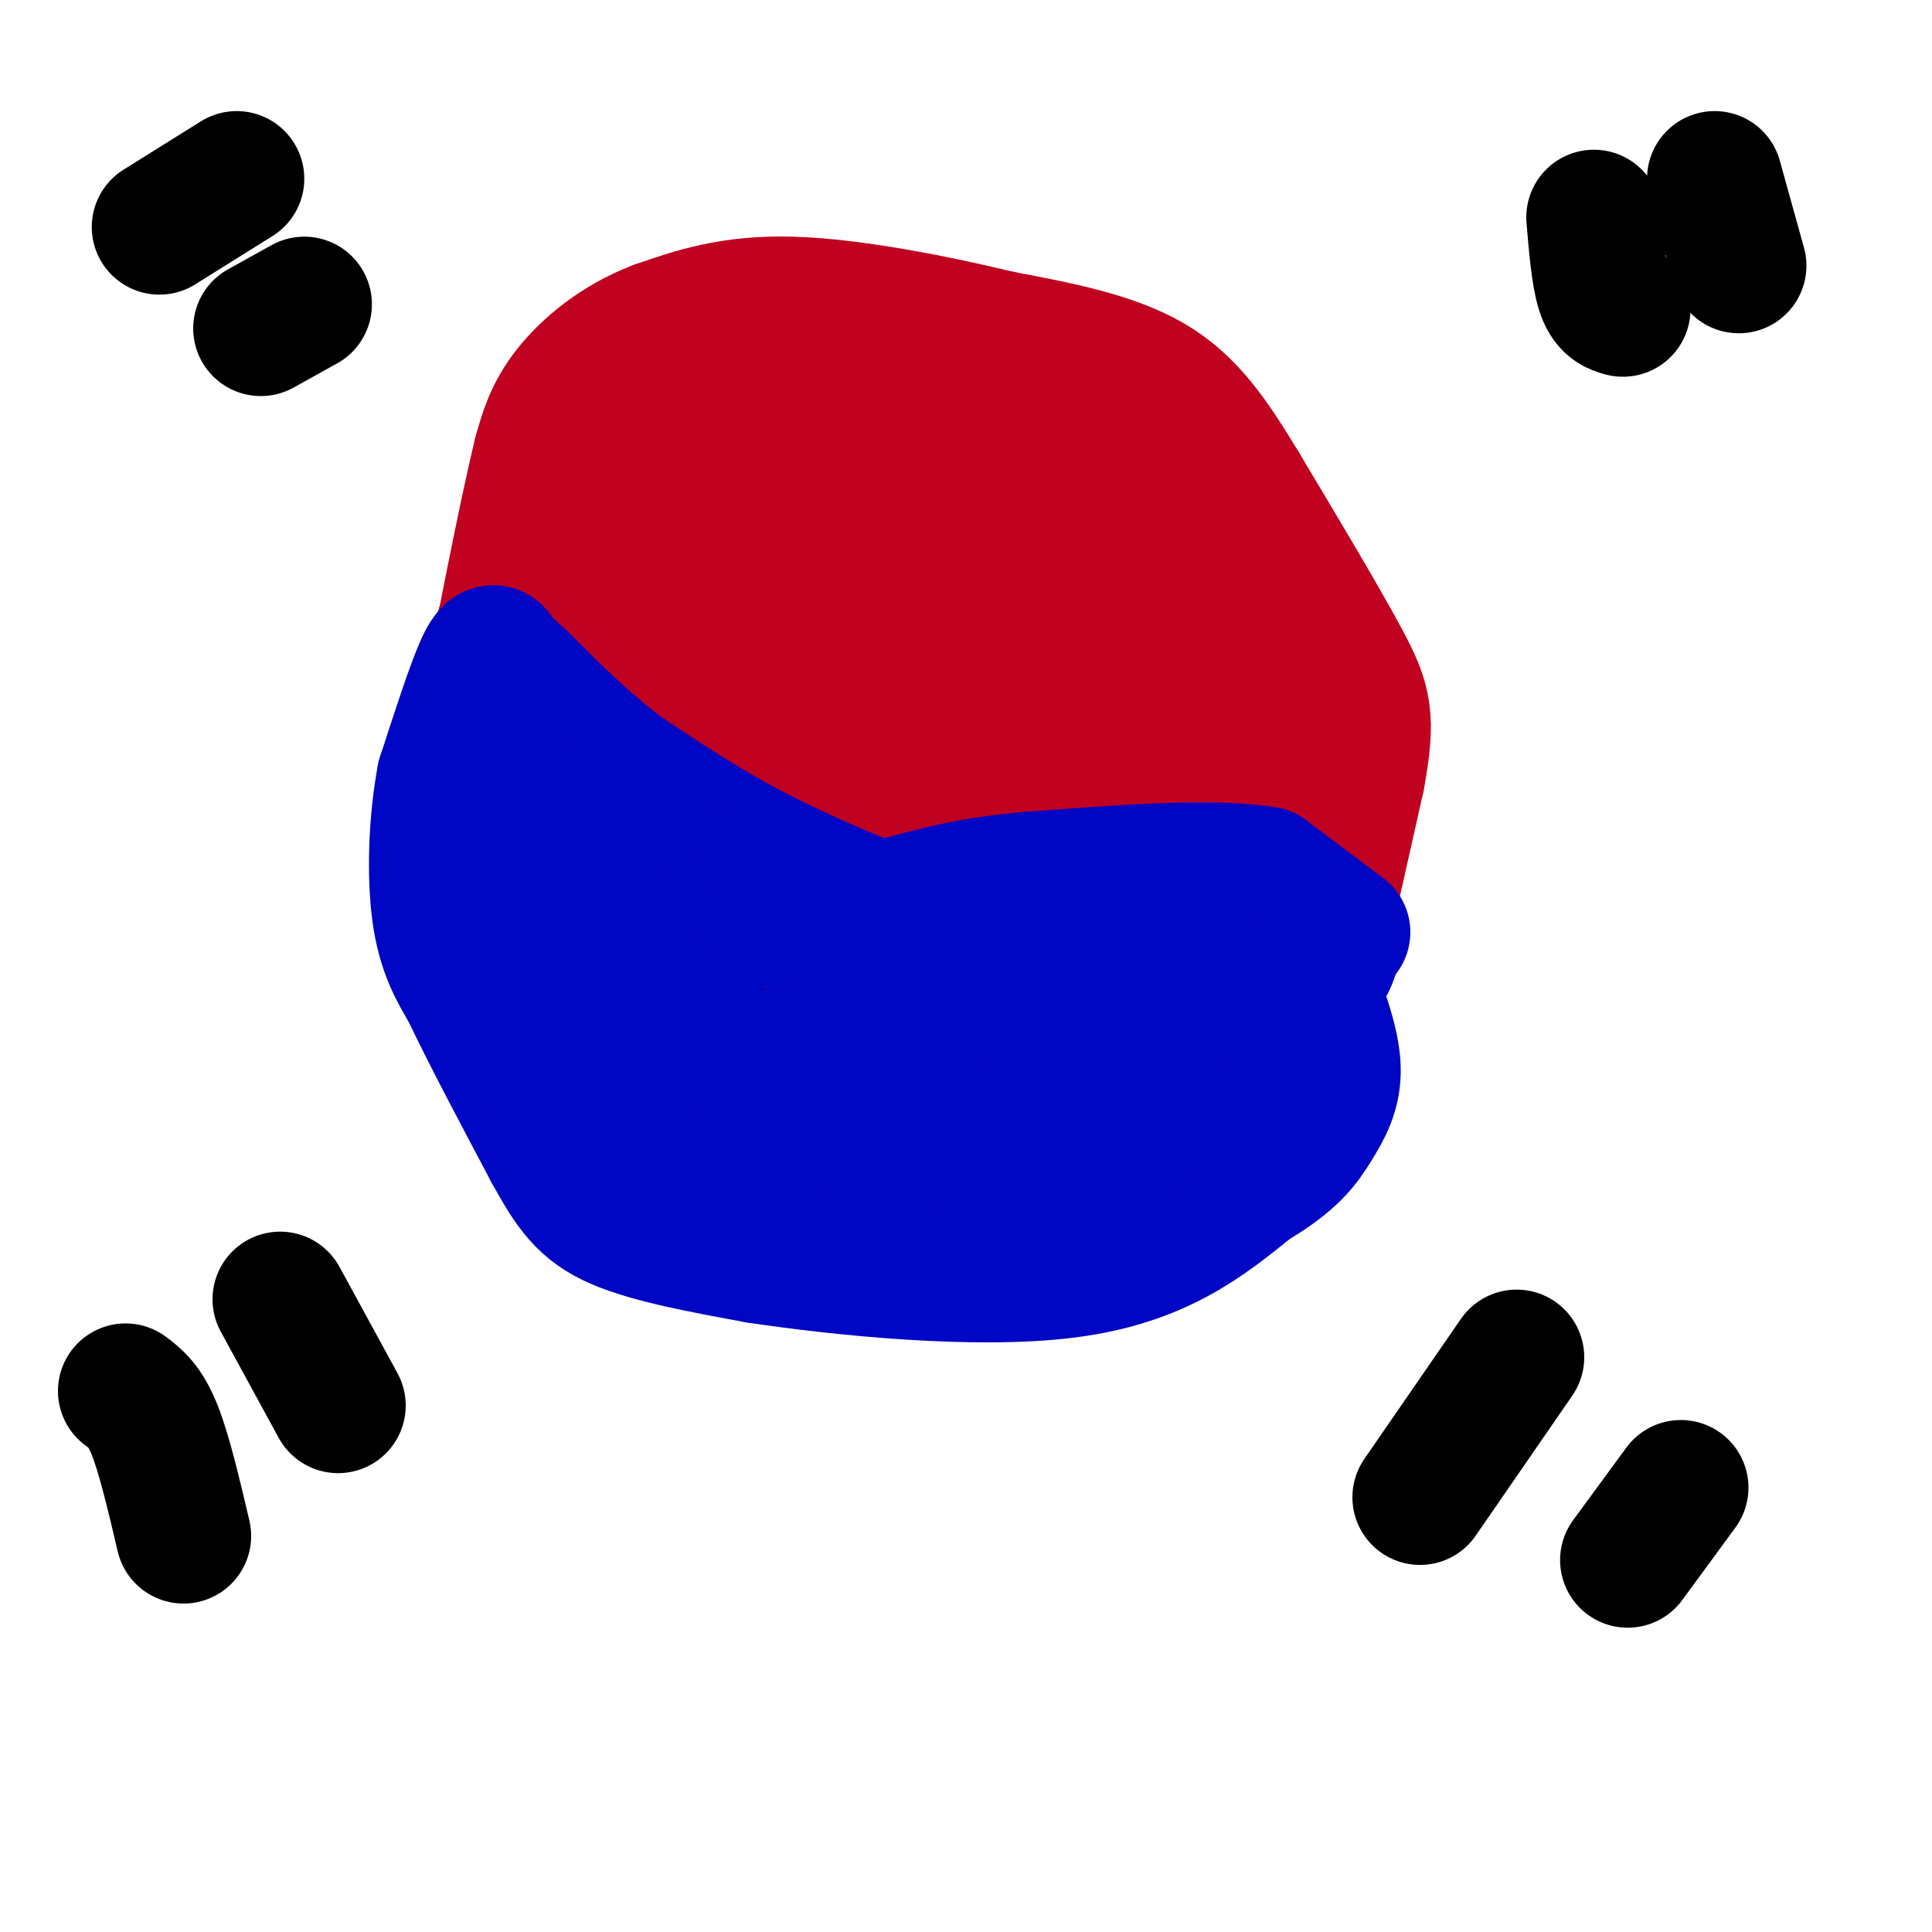 <svg viewBox='0 0 400 400' version='1.1' xmlns='http://www.w3.org/2000/svg' xmlns:xlink='http://www.w3.org/1999/xlink'><g fill='none' stroke='#C10120' stroke-width='28' stroke-linecap='round' stroke-linejoin='round'><path d='M196,125c0.000,0.000 -43.000,2.000 -43,2'/><path d='M153,127c-9.443,2.093 -11.552,6.324 -13,9c-1.448,2.676 -2.236,3.797 -4,8c-1.764,4.203 -4.504,11.486 -5,19c-0.496,7.514 1.252,15.257 3,23'/><path d='M134,186c3.226,7.821 9.792,15.875 20,20c10.208,4.125 24.060,4.321 34,4c9.940,-0.321 15.970,-1.161 22,-2'/><path d='M210,208c6.411,-2.724 11.440,-8.534 16,-15c4.560,-6.466 8.651,-13.587 11,-17c2.349,-3.413 2.957,-3.118 3,-9c0.043,-5.882 -0.478,-17.941 -1,-30'/><path d='M239,137c-2.927,-9.343 -9.743,-17.700 -16,-25c-6.257,-7.300 -11.954,-13.542 -27,-17c-15.046,-3.458 -39.442,-4.131 -53,-3c-13.558,1.131 -16.279,4.065 -19,7'/><path d='M124,99c-5.756,4.049 -10.646,10.673 -14,17c-3.354,6.327 -5.172,12.357 -7,18c-1.828,5.643 -3.665,10.898 -4,22c-0.335,11.102 0.833,28.051 2,45'/><path d='M101,201c2.952,14.286 9.333,27.500 17,35c7.667,7.500 16.619,9.286 26,11c9.381,1.714 19.190,3.357 29,5'/><path d='M173,252c14.378,0.867 35.822,0.533 51,-3c15.178,-3.533 24.089,-10.267 33,-17'/><path d='M257,232c7.000,-3.489 8.000,-3.711 11,-15c3.000,-11.289 8.000,-33.644 13,-56'/><path d='M281,161c2.289,-12.444 1.511,-15.556 -3,-24c-4.511,-8.444 -12.756,-22.222 -21,-36'/><path d='M257,101c-6.111,-10.089 -10.889,-17.311 -19,-22c-8.111,-4.689 -19.556,-6.844 -31,-9'/><path d='M207,70c-13.133,-3.178 -30.467,-6.622 -43,-7c-12.533,-0.378 -20.267,2.311 -28,5'/><path d='M136,68c-8.089,3.089 -14.311,8.311 -18,13c-3.689,4.689 -4.844,8.844 -6,13'/><path d='M112,94c-3.167,12.833 -8.083,38.417 -13,64'/><path d='M99,158c-1.000,19.867 3.000,37.533 6,47c3.000,9.467 5.000,10.733 7,12'/><path d='M112,217c6.158,5.046 18.053,11.662 32,17c13.947,5.338 29.947,9.399 41,11c11.053,1.601 17.158,0.743 24,-2c6.842,-2.743 14.421,-7.372 22,-12'/><path d='M231,231c8.469,-5.234 18.641,-12.321 24,-18c5.359,-5.679 5.904,-9.952 8,-18c2.096,-8.048 5.742,-19.871 6,-29c0.258,-9.129 -2.871,-15.565 -6,-22'/><path d='M263,144c-1.556,-8.044 -2.444,-17.156 -8,-26c-5.556,-8.844 -15.778,-17.422 -26,-26'/><path d='M229,92c-4.268,-4.727 -1.939,-3.546 -13,-6c-11.061,-2.454 -35.511,-8.544 -52,-11c-16.489,-2.456 -25.016,-1.276 -30,0c-4.984,1.276 -6.424,2.650 -7,4c-0.576,1.350 -0.288,2.675 0,4'/><path d='M127,83c4.940,4.667 17.292,14.333 16,21c-1.292,6.667 -16.226,10.333 -16,12c0.226,1.667 15.613,1.333 31,1'/><path d='M158,117c-1.197,0.367 -19.689,0.783 -28,4c-8.311,3.217 -6.441,9.233 -7,13c-0.559,3.767 -3.548,5.283 5,1c8.548,-4.283 28.631,-14.364 41,-19c12.369,-4.636 17.022,-3.825 23,-3c5.978,0.825 13.279,1.664 19,5c5.721,3.336 9.860,9.168 14,15'/><path d='M225,133c2.974,3.589 3.408,5.062 6,6c2.592,0.938 7.341,1.341 10,2c2.659,0.659 3.226,1.574 1,-4c-2.226,-5.574 -7.246,-17.639 -14,-26c-6.754,-8.361 -15.241,-13.020 -25,-15c-9.759,-1.980 -20.788,-1.280 -30,1c-9.212,2.280 -16.606,6.140 -24,10'/><path d='M149,107c10.129,1.184 47.452,-0.857 69,2c21.548,2.857 27.322,10.611 31,15c3.678,4.389 5.259,5.412 6,7c0.741,1.588 0.640,3.739 -6,4c-6.640,0.261 -19.820,-1.370 -33,-3'/><path d='M216,132c-15.786,-1.643 -38.750,-4.250 -58,-4c-19.250,0.250 -34.786,3.357 -40,5c-5.214,1.643 -0.107,1.821 5,2'/><path d='M123,135c6.893,4.405 21.625,14.417 27,19c5.375,4.583 1.393,3.738 16,5c14.607,1.262 47.804,4.631 81,8'/><path d='M247,167c14.853,3.298 11.486,7.544 -4,1c-15.486,-6.544 -43.093,-23.877 -58,-30c-14.907,-6.123 -17.116,-1.035 -25,4c-7.884,5.035 -21.442,10.018 -35,15'/><path d='M125,157c-7.354,2.988 -8.238,2.958 -10,2c-1.762,-0.958 -4.400,-2.844 -1,-3c3.400,-0.156 12.838,1.420 22,0c9.162,-1.420 18.046,-5.834 27,-8c8.954,-2.166 17.977,-2.083 27,-2'/><path d='M190,146c14.867,3.067 38.533,11.733 50,17c11.467,5.267 10.733,7.133 10,9'/></g>
<g fill='none' stroke='#0007C4' stroke-width='28' stroke-linecap='round' stroke-linejoin='round'><path d='M278,193c0.000,0.000 -16.000,-12.000 -16,-12'/><path d='M262,181c-10.667,-1.833 -29.333,-0.417 -48,1'/><path d='M214,182c-12.500,1.000 -19.750,3.000 -27,5'/><path d='M187,187c-4.869,1.238 -3.542,1.833 -8,0c-4.458,-1.833 -14.702,-6.095 -24,-11c-9.298,-4.905 -17.649,-10.452 -26,-16'/><path d='M129,160c-7.833,-5.833 -14.417,-12.417 -21,-19'/><path d='M108,141c-4.298,-3.917 -4.542,-4.208 -5,-5c-0.458,-0.792 -1.131,-2.083 -3,2c-1.869,4.083 -4.935,13.542 -8,23'/><path d='M92,161c-1.733,9.089 -2.067,20.311 -1,28c1.067,7.689 3.533,11.844 6,16'/><path d='M97,205c3.833,8.167 10.417,20.583 17,33'/><path d='M114,238c4.467,8.156 7.133,12.044 14,15c6.867,2.956 17.933,4.978 29,7'/><path d='M157,260c17.044,2.556 45.156,5.444 64,3c18.844,-2.444 28.422,-10.222 38,-18'/><path d='M259,245c8.524,-5.000 10.833,-8.500 13,-12c2.167,-3.500 4.190,-7.000 4,-12c-0.190,-5.000 -2.595,-11.500 -5,-18'/><path d='M271,203c-18.167,-5.000 -61.083,-8.500 -104,-12'/><path d='M167,191c-18.500,-1.905 -12.750,-0.667 -20,-7c-7.250,-6.333 -27.500,-20.238 -35,-24c-7.500,-3.762 -2.250,2.619 3,9'/><path d='M115,169c3.437,10.898 10.530,33.643 15,46c4.470,12.357 6.319,14.327 10,17c3.681,2.673 9.195,6.049 17,8c7.805,1.951 17.903,2.475 28,3'/><path d='M185,243c10.073,1.236 21.257,2.826 33,-1c11.743,-3.826 24.046,-13.069 31,-17c6.954,-3.931 8.558,-2.552 -4,-3c-12.558,-0.448 -39.279,-2.724 -66,-5'/><path d='M179,217c-17.667,0.417 -28.833,3.958 -35,-2c-6.167,-5.958 -7.333,-21.417 -10,-28c-2.667,-6.583 -6.833,-4.292 -11,-2'/><path d='M123,185c-7.169,-2.705 -19.592,-8.467 -11,0c8.592,8.467 38.198,31.164 54,42c15.802,10.836 17.801,9.810 23,9c5.199,-0.810 13.600,-1.405 22,-2'/><path d='M211,234c13.511,-3.378 36.289,-10.822 47,-15c10.711,-4.178 9.356,-5.089 8,-6'/><path d='M266,213c2.833,-3.333 5.917,-8.667 9,-14'/><path d='M275,199c1.500,-3.167 0.750,-4.083 0,-5'/></g>
<g fill='none' stroke='#000000' stroke-width='28' stroke-linecap='round' stroke-linejoin='round'><path d='M330,45c0.500,5.917 1.000,11.833 2,15c1.000,3.167 2.500,3.583 4,4'/><path d='M355,37c0.000,0.000 5.000,18.000 5,18'/><path d='M63,63c0.000,0.000 -9.000,5.000 -9,5'/><path d='M49,37c0.000,0.000 -16.000,10.000 -16,10'/><path d='M26,288c2.000,1.500 4.000,3.000 6,8c2.000,5.000 4.000,13.500 6,22'/><path d='M58,269c0.000,0.000 12.000,22.000 12,22'/><path d='M314,281c0.000,0.000 -20.000,29.000 -20,29'/><path d='M348,308c0.000,0.000 -11.000,15.000 -11,15'/></g>
</svg>
